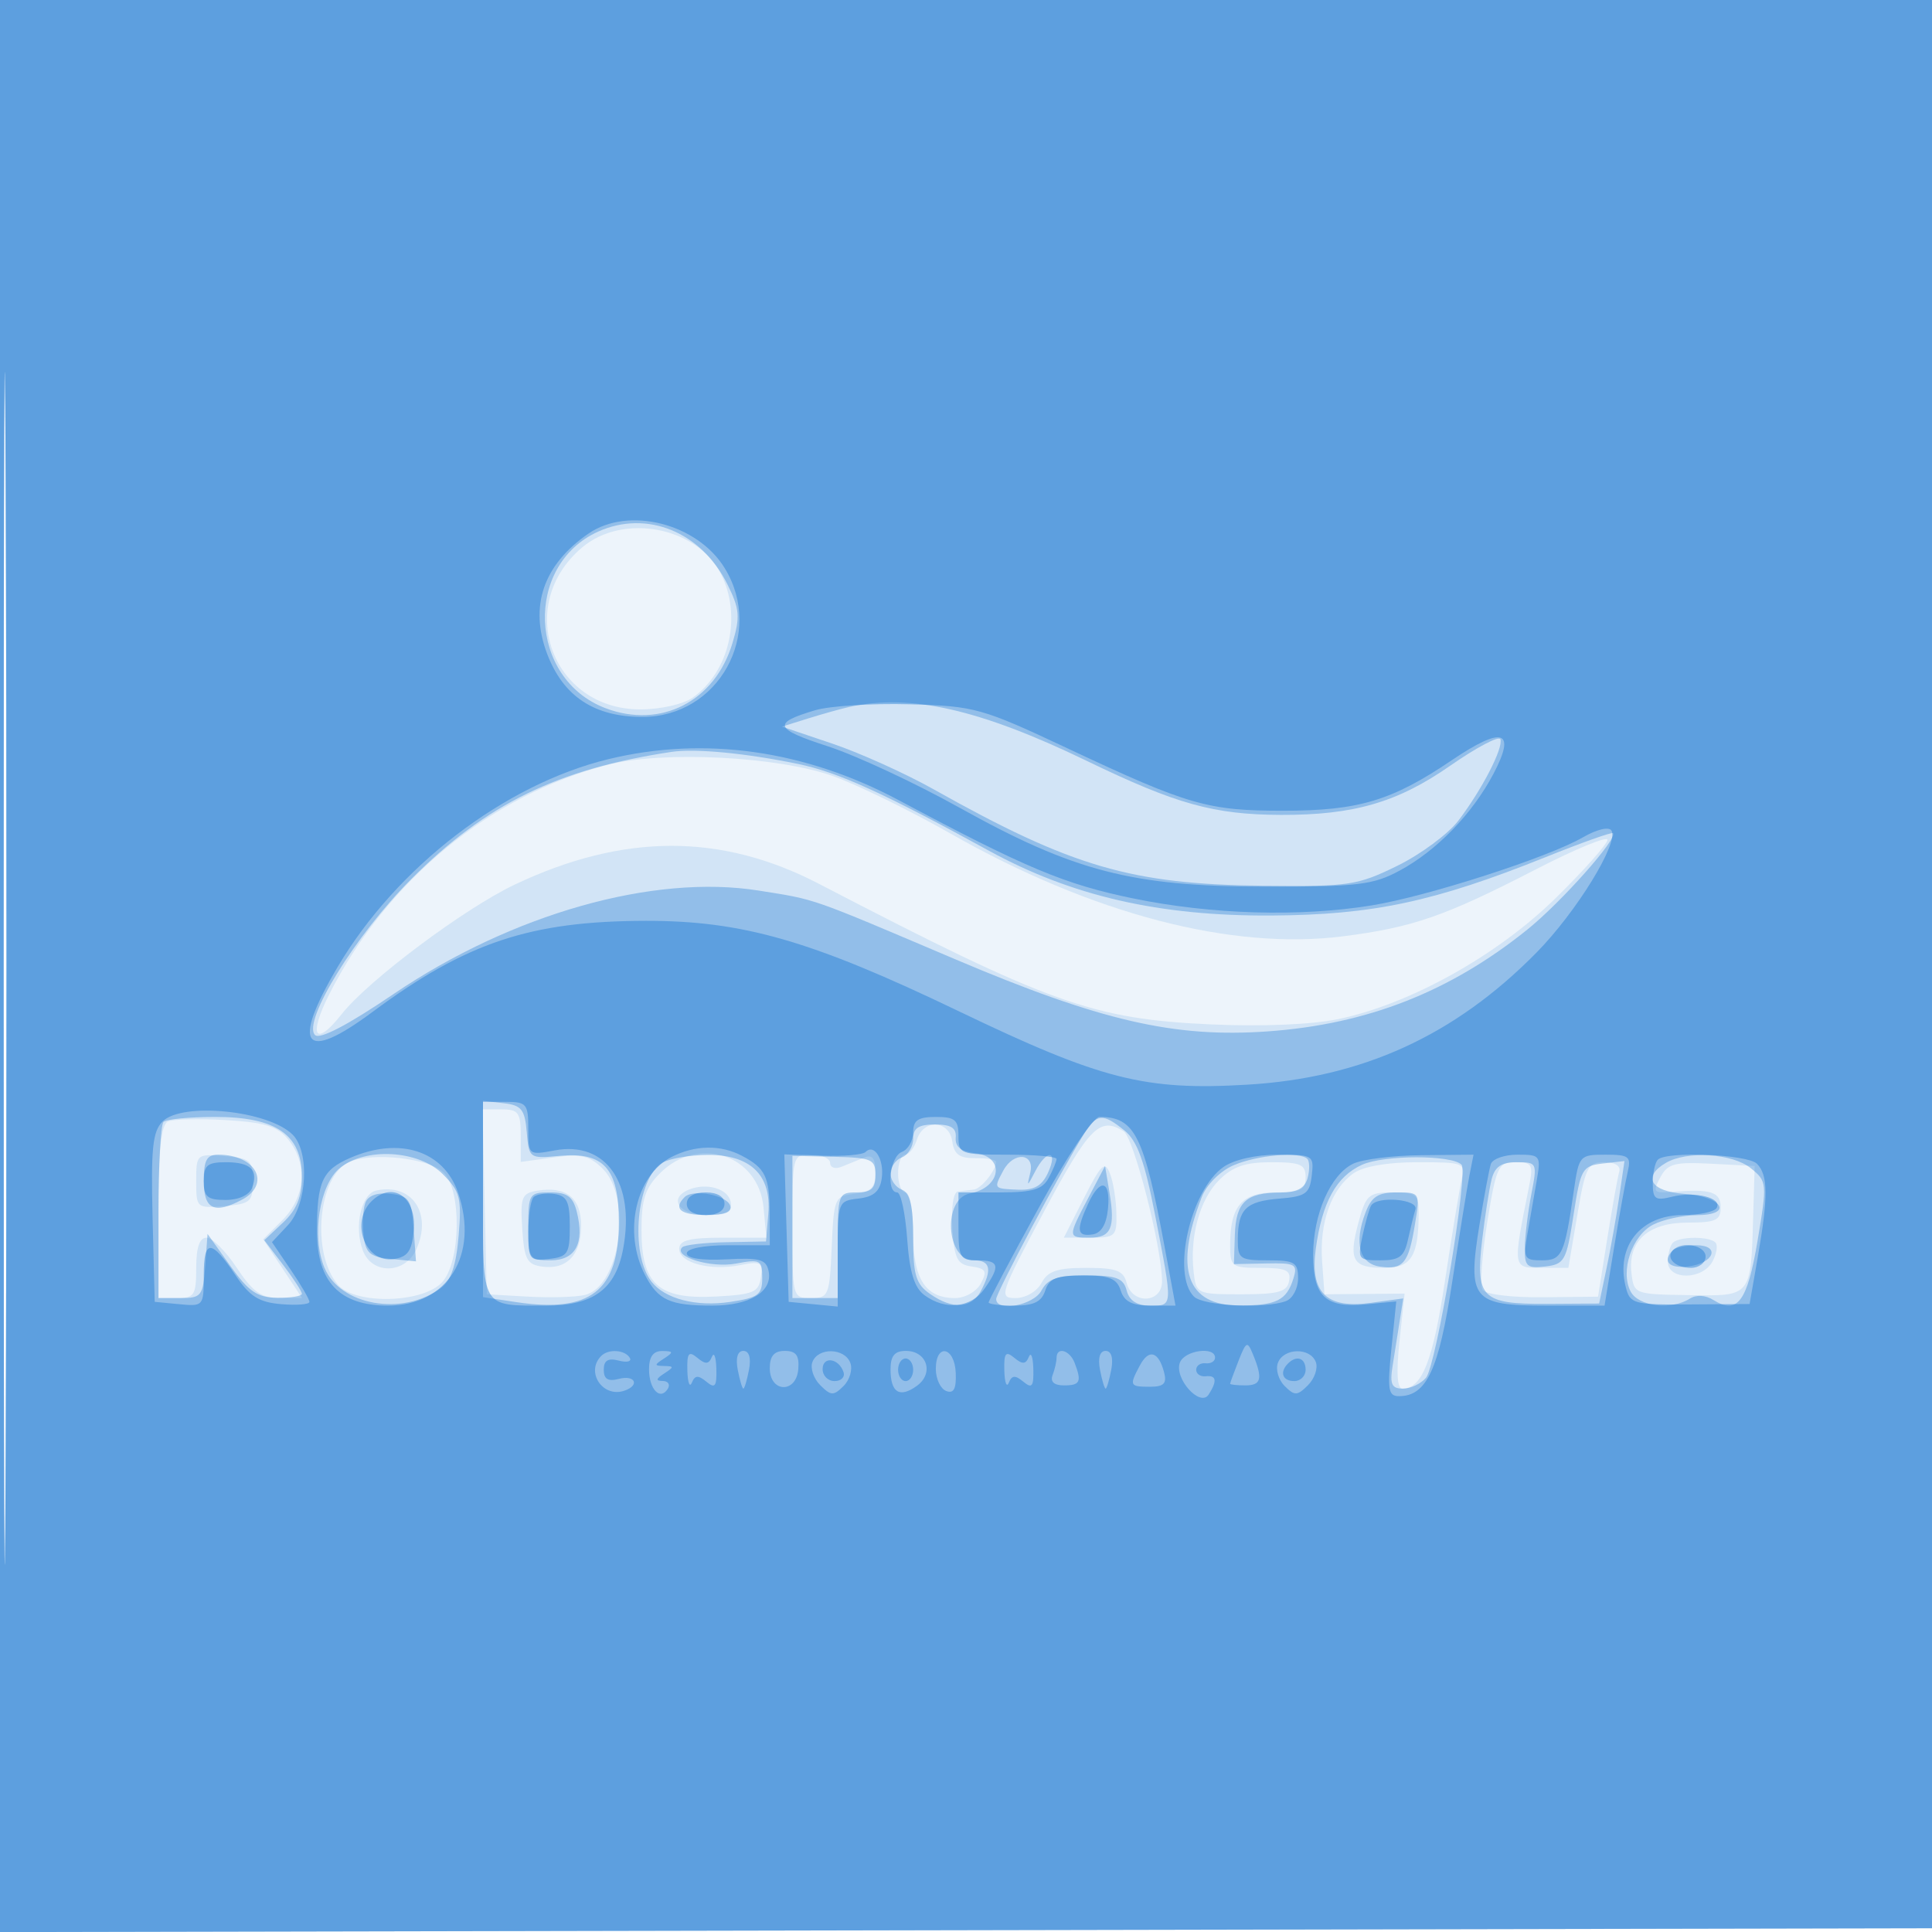 <svg xmlns="http://www.w3.org/2000/svg" width="256" height="256"><path fill="#1976D2" fill-opacity=".075" fill-rule="evenodd" d="M0 128.004v128.004l128.25-.254 128.25-.254.254-127.75L257.008 0H0zm.485.496c0 70.4.119 99.053.265 63.672s.146-92.98 0-128S.485 58.1.485 128.5"/><path fill="#1976D2" fill-opacity=".127" fill-rule="evenodd" d="M0 128.004v128.004l128.25-.254 128.25-.254.254-127.75L257.008 0H0zm.485.496c0 70.4.119 99.053.265 63.672s.146-92.98 0-128S.485 58.1.485 128.5m76.658-55.967C68.094 80.147 73.07 94 84.854 94c2.641 0 5.677-.684 6.929-1.561 4.911-3.439 6.585-10.893 3.7-16.472-3.197-6.182-12.912-8.001-18.34-3.434m3.357 28.81c-15.574 4.041-29.231 15.302-36.876 30.407-2.816 5.563-1.858 7.089 1.65 2.628 3.523-4.477 16.293-14.029 22.985-17.191 14.359-6.784 27.296-6.811 40.241-.084 30.612 15.907 36.264 17.931 52.027 18.638 6.688.299 13.295.023 16.794-.704 9.474-1.967 21.057-8.413 28.821-16.04 3.772-3.705 6.858-7.177 6.858-7.715s-4.259 1.218-9.464 3.901c-12.077 6.228-16.299 7.695-25.536 8.878-14.815 1.896-33.323-2.95-52.113-13.645-5.287-3.009-12.262-6.418-15.5-7.576-7.315-2.615-22.622-3.382-29.887-1.497M64.219 159.25l.281 12.25 5.447.309c2.995.17 6.406.068 7.578-.226 4.639-1.164 6.277-12.781 2.355-16.703-1.752-1.752-2.877-2.015-6.5-1.519l-4.38.601v-3.481c0-3.058-.308-3.481-2.531-3.481h-2.531zM22.25 148.601c-.894.405-1.25 3.817-1.25 11.982V172h2.5c2.25 0 2.5-.4 2.5-4 0-2.716.439-4 1.367-4 .752 0 2.558 1.8 4.014 4 2.111 3.19 3.255 4 5.647 4h3l-2.576-3.893-2.576-3.892 2.562-2.562c3.039-3.04 3.36-7.446.773-10.64-1.433-1.77-3.072-2.286-8.25-2.593-3.553-.211-7.023-.13-7.711.181M121.5 151c-.349 1.1-1.054 2-1.567 2s-.933 1.125-.933 2.5.45 2.5 1 2.5 1 2.443 1 5.429c0 6.047 1.63 8.571 5.536 8.571 1.342 0 2.848-.849 3.427-1.931.867-1.619.671-1.982-1.215-2.25-1.918-.272-2.293-1.017-2.553-5.069-.18-2.805.127-4.801.75-4.875l2.091-.25c.987-.119 2.916-2.517 2.949-3.664.008-.297-1.223-.522-2.735-.5-2.105.03-2.825-.488-3.07-2.211-.404-2.845-3.799-3.027-4.68-.25m16.853 9.511c-5.89 11.008-6.049 11.489-3.785 11.489 1.338 0 2.825-.867 3.432-2 .844-1.578 2.094-2 5.919-2 4.007 0 4.938.347 5.371 2 .76 2.906 4.717 2.695 4.686-.25-.048-4.574-3.745-18.99-5.088-19.84-3.152-1.996-4.546-.593-10.535 10.601M26 156.5c0 3.572.05 3.617 3.75 3.31 3.431-.284 3.75-.565 3.75-3.31s-.319-3.026-3.75-3.31c-3.7-.307-3.75-.262-3.75 3.31m20.312-2.545c-4.165 1.779-5.13 12.132-1.52 16.295 2.307 2.66 11.285 2.428 13.803-.357 2.459-2.72 2.592-12.135.205-14.522-1.89-1.89-9.389-2.74-12.488-1.416m41.143 1.5c-1.958 1.957-2.455 3.476-2.455 7.5 0 7.217 2.24 9.239 9.798 8.843 5.035-.263 5.739-.56 6.02-2.537.284-2.001-.003-2.174-2.713-1.632-3.991.798-8.105-.292-8.105-2.148 0-1.137 1.342-1.481 5.776-1.481h5.777l-.383-4.018c-.665-6.971-8.64-9.603-13.715-4.527M105 162.5c0 9.42.021 9.5 2.454 9.5 2.334 0 2.469-.33 2.75-6.75.287-6.536.383-6.76 3.046-7.066 2.195-.253 2.75-.829 2.75-2.857 0-1.862-.401-2.379-1.5-1.934l-3 1.214c-.825.334-1.5.109-1.5-.5S108.875 153 107.5 153c-2.491 0-2.5.033-2.5 9.5m38.63-3.75-2.664 5.25h3.517c3.316 0 3.513-.186 3.447-3.25-.039-1.787-.423-4.15-.854-5.25-.674-1.721-1.155-1.267-3.446 3.25m17.891-2.362c-2.547 2.547-3.895 7.453-3.353 12.204.325 2.85.452 2.908 6.318 2.908 4.906 0 6.047-.316 6.324-1.75.276-1.435-.396-1.75-3.737-1.75-3.878 0-4.073-.147-4.073-3.066 0-5.134 1.567-6.934 6.035-6.934 3.298 0 3.965-.336 3.965-2 0-1.707-.667-2-4.545-2-3.459 0-5.117.571-6.934 2.388m17.839-.928c-2.94 2.06-4.541 6.528-4.174 11.652l.314 4.388 5.308-.046 5.307-.046-.674 6.296c-.443 4.142-.316 6.296.371 6.296 2.609 0 4.04-3.601 5.639-14.194.939-6.218 1.945-12.318 2.237-13.556.506-2.154.255-2.25-5.857-2.25-3.981 0-7.171.55-8.471 1.46m17.714 6.463c-.708 4.358-.992 8.401-.632 8.984.373.603 3.815 1.028 7.981.985l7.325-.075 1.218-7.659c.67-4.212 1.387-8.22 1.594-8.908.228-.755-.564-1.25-2.001-1.25-2.165 0-2.484.627-3.559 7l-1.181 7h-3.537c-3.887 0-3.866.135-1.684-10.75.593-2.958.432-3.25-1.793-3.25-2.279 0-2.532.537-3.731 7.923m22.912-5.897c-1.041 1.945-.9 2.103 1.689 1.897 5.069-.403 6.325.009 6.325 2.077 0 1.693-.667 2-4.345 2-5.238 0-7.965 2.428-7.48 6.662.322 2.815.383 2.839 7.591 2.948 8.378.127 8.228.314 8.547-10.681l.187-6.429-5.689-.298c-4.943-.259-5.838-.02-6.825 1.824m-170.13 1.725c-1.997.431-2.977 4.802-1.78 7.948 1.223 3.217 5.585 3.139 7.072-.125 2.181-4.787-.563-8.843-5.292-7.823m21.342.022c-2.073.342-2.271.843-2 5.053.259 4.011.629 4.72 2.607 5.001 3.275.464 5.195-1.537 5.195-5.414 0-3.693-1.973-5.271-5.802-4.64m20.052-.129C88.485 158.8 90.008 161 93.573 161c2.864 0 3.507-.348 3.24-1.75-.334-1.754-3.219-2.587-5.563-1.606m88.744 4.379c-1.342 4.984-.769 5.977 3.448 5.977 3.555 0 4.516-1.534 4.544-7.25.013-2.473-.335-2.75-3.447-2.75-3.196 0-3.545.309-4.545 4.023m41.673 2.644c-.367.366-.667 1.491-.667 2.5 0 2.495 4.59 2.468 5.93-.036.55-1.027.715-2.152.368-2.5-.835-.835-4.786-.81-5.631.036"/><path fill="#1976D2" fill-opacity=".34" fill-rule="evenodd" d="M0 128.004v128.004l128.25-.254 128.25-.254.254-127.75L257.008 0H0zm.485.496c0 70.4.119 99.053.265 63.672s.146-92.98 0-128S.485 58.1.485 128.5M79.27 70.435c-9.874 4.438-9.26 19.512.953 23.399 7.331 2.79 14.515-.889 16.831-8.619 1.043-3.483.953-4.524-.675-7.803-3.444-6.935-10.658-9.877-17.109-6.977m33.23 23.246c-1.1.247-3.551.934-5.446 1.526l-3.446 1.077 6.645 2.238c3.655 1.231 9.705 3.957 13.446 6.057 18.343 10.301 26.209 12.598 43.801 12.788 11.227.122 12.364-.048 17.65-2.643 3.108-1.525 6.754-4.225 8.102-5.999 3.133-4.122 5.959-9.597 5.559-10.769-.171-.5-3.162 1.076-6.646 3.503-6.998 4.874-12.792 6.555-22.464 6.517-8.874-.035-13.818-1.412-25.701-7.157-14.163-6.847-23.437-8.949-31.5-7.138M89 99.627c-15.108 2.268-24.538 6.875-34.505 16.857-7.376 7.388-14.491 18.92-12.747 20.664.618.618 4.334-1.322 10.362-5.409 15.688-10.636 34.472-15.962 48.433-13.732 7.751 1.238 6.473.792 25.957 9.069 19.289 8.194 29.099 10.463 41.465 9.589 13.166-.929 24.164-5.24 34.405-13.484 4.493-3.617 12.038-12.106 11.361-12.783-.16-.16-4.173 1.267-8.917 3.172-14.739 5.918-22.902 7.658-36.314 7.742-14.888.093-26.49-2.57-37.5-8.608-13.934-7.642-19.942-10.373-25.231-11.472-6.865-1.426-13.641-2.075-16.769-1.605m-25 59.245v13.005l4.408.661C78.213 174.009 82 171.054 82 161.932c0-7.115-1.998-9.333-7.903-8.77-3.941.376-4.008.327-4.3-3.14-.254-3.011-.696-3.568-3.047-3.838l-2.75-.317zm-42.333-10.205c-.367.366-.667 5.766-.667 12V172h2.943c2.746 0 2.962-.283 3.25-4.25l.307-4.25 3 4.212c2.453 3.444 3.593 4.219 6.25 4.25 1.788.021 3.25-.217 3.25-.529 0-.311-1.121-2.036-2.492-3.833l-2.491-3.267 2.491-2.341c1.797-1.688 2.492-3.387 2.492-6.094 0-5.541-3.422-7.898-11.468-7.898-3.409 0-6.499.3-6.865.667m121.97 1.583C140.693 154.952 132 171.296 132 172.129c0 1.77 4.947.839 6-1.129.844-1.578 2.094-2 5.919-2 4.007 0 4.938.347 5.371 2 .353 1.351 1.364 2 3.116 2 3.036 0 3.022.254.659-11.945-1.387-7.163-2.368-9.882-4.058-11.25-2.89-2.34-3.666-2.276-5.37.445m-22.637.643c0 1.041-.675 2.152-1.5 2.469s-1.5 1.278-1.5 2.138.675 1.822 1.5 2.138c1.096.421 1.5 2.147 1.5 6.412 0 4.898.358 6.087 2.223 7.393 2.997 2.1 5.491 1.96 6.742-.377 1.541-2.879 1.265-4.066-.946-4.066-3.68 0-4.148-8.164-.508-8.854 4.149-.787 4.715-4.872.739-5.33-1.901-.218-2.707-.856-2.611-2.066.103-1.295-.613-1.75-2.75-1.75-2.168 0-2.889.473-2.889 1.893M27 156.5c0 3.749 1.396 4.429 5.066 2.465 3.903-2.089 1.858-5.965-3.148-5.965-1.525 0-1.918.716-1.918 3.5m18.048-1.74c-2.724 2.206-3.788 9.039-2.058 13.217 2.075 5.007 10.301 6.457 15.415 2.716 1.352-.989 2.04-3.013 2.368-6.971.413-4.981.188-5.852-2.11-8.15-3.167-3.167-10.189-3.586-13.615-.812m42.741-.702c-3.454 2.014-4.372 12.079-1.439 15.796 1.789 2.269 5.926 3.326 10.4 2.658 3.723-.556 4.25-.951 4.25-3.185 0-2.37-.245-2.504-3.486-1.896-3.31.621-8.364-.915-7.116-2.162.313-.314 2.939-.615 5.836-.669l5.266-.1.307-3.693c.425-5.114-2.375-7.817-8.057-7.777-2.338.017-5.02.48-5.961 1.028M105 162.577V172h6v-7c0-6.8.071-7 2.5-7 1.94 0 2.5-.514 2.5-2.294 0-2.099-.469-2.306-5.5-2.424l-5.5-.128zm27.946-7.476c-1.297 2.423-1.31 2.405 1.949 2.538 2.143.088 3.176-.499 3.978-2.26 1.378-3.024-.175-3.14-1.725-.129-1.045 2.029-1.107 2.045-.639.167.657-2.632-2.189-2.884-3.563-.316m30.475-.682c-1.76.766-3.554 2.57-4.187 4.211-3.694 9.562-2.002 14.38 5.039 14.355 4.887-.018 6.207-.681 7.108-3.572.592-1.901.268-2.08-3.615-2l-4.266.087.124-3.863c.14-4.354 1.471-5.6 6.009-5.622 2.254-.011 3.276-.56 3.642-1.957.279-1.068.256-2.193-.05-2.5-1.005-1.005-6.66-.508-9.804.861m17.055-.078c-3.406 1.546-5.279 4.943-6.124 11.104-.799 5.835 1.397 7.998 7.301 7.189l4.288-.588-.471 2.977-.945 5.977c-.384 2.425-.12 3 1.378 3 1.018 0 2.395-.654 3.058-1.453 1.373-1.655 5.639-27.28 4.698-28.221-1.312-1.313-10.282-1.303-13.183.015m40.274-.261c-3.177 1.851-2.039 3.784 2.422 4.113 5.126.377 6.552 2.8 1.661 2.822-1.833.008-4.427.57-5.763 1.25-2.825 1.436-4.427 6.199-2.989 8.887 1.053 1.967 5.377 2.477 7.83.924.858-.543 2.078-.475 3.117.174 3.191 1.992 4.5.239 5.858-7.846 1.284-7.641 1.264-7.865-.896-9.613-2.419-1.959-8.444-2.34-11.24-.711m-23.108 2.212c-.317 1.26-.877 4.853-1.245 7.984-.905 7.705-.056 8.543 8.593 8.489l6.904-.043.971-4.611c.535-2.536 1.29-6.784 1.679-9.44l.707-4.828-2.876.328c-2.716.311-2.93.689-3.875 6.829-.932 6.059-1.187 6.521-3.75 6.816-2.432.28-2.745-.009-2.706-2.5.024-1.549.413-4.728.865-7.066.807-4.171.771-4.25-1.935-4.25-2.04 0-2.907.596-3.332 2.292m-53.429 2.418c-2.746 5.224-2.744 5.29.18 5.29 2.842 0 3.408-1.295 2.619-6l-.586-3.5zm-95.793.639c-.313.815-.423 2.758-.245 4.317.275 2.397.836 2.883 3.636 3.152l3.311.318-.311-4.318c-.279-3.879-.591-4.35-3.067-4.635-1.74-.2-2.965.229-3.324 1.166M70 162.5c0 4.31.124 4.5 2.933 4.5 3.326 0 4.547-2.238 3.499-6.415-.511-2.034-1.265-2.585-3.54-2.585-2.761 0-2.892.204-2.892 4.5m20.713-3.879c-1.55 1.549-.548 2.379 2.87 2.379 2.419 0 3.45-.406 3.173-1.25-.459-1.398-4.938-2.235-6.043-1.129m90.217 2.063c-1.536 4.041-.8 6.764 1.935 7.151 3.066.433 3.783-.433 4.62-5.585.689-4.238.682-4.25-2.422-4.25-2.457 0-3.327.565-4.133 2.684m40.737 4.983c-1.457 1.456-.529 2.45 2.006 2.149 3.444-.407 4.365-2.816 1.077-2.816-1.329 0-2.717.3-3.083.667"/><path fill="#1976D2" fill-opacity=".433" fill-rule="evenodd" d="M0 128.004v128.004l128.25-.254 128.25-.254.254-127.75L257.008 0H0zm.485.496c0 70.4.119 99.053.265 63.672s.146-92.98 0-128S.485 58.1.485 128.5m77.488-57.796c-5.98 4.121-7.873 9.652-5.463 15.963 2.146 5.617 6.242 8.324 12.605 8.329 10.092.008 16.212-11.027 10.925-19.697-3.619-5.936-12.752-8.259-18.067-4.595M108 94.113c-5.713 1.704-5.443 2.462 1.705 4.779 3.737 1.212 11.582 4.87 17.432 8.128 15.153 8.439 22.875 10.441 40.363 10.463 12.47.015 14.437-.219 18-2.145 4.886-2.642 9.603-7.515 12.388-12.8 3.053-5.795 1.245-6.379-5.541-1.789-7.921 5.357-12.34 6.678-22.347 6.678-9.966 0-12.55-.747-28.466-8.229-11.469-5.391-12.342-5.635-21-5.877-4.969-.139-10.609.218-12.534.792m-27.355 6.471c-13.786 3.337-28.075 14.294-35.895 27.526-6.209 10.506-4.516 12.751 4.543 6.023 12.47-9.26 20.957-12.093 36.297-12.118 12.815-.021 21.992 2.629 41.41 11.957 18.928 9.092 24.675 10.557 38.275 9.752 15.234-.901 27.486-6.498 38.324-17.508 5.29-5.375 10.93-14.551 9.934-16.163-.34-.55-1.949-.166-3.811.91-4.599 2.66-20.585 7.809-27.956 9.005-9.571 1.553-21.277 1.21-31.638-.928-9.07-1.871-14.213-4.027-31.012-12.998-12.447-6.646-25.761-8.535-38.471-5.458M64 158.893C64 173.502 63.701 173 72.393 173c6.216 0 9.175-2.181 10.172-7.496 1.635-8.717-2.266-14.345-9.061-13.071-3.47.651-3.504.623-3.504-2.888 0-3.272-.231-3.545-3-3.545h-3zm-42.46-10.29c-1.317 1.317-1.553 3.595-1.322 12.75L20.5 172.5l3.25.313c3.195.308 3.25.243 3.25-3.833 0-4.828.981-4.823 4.222.02 1.869 2.792 3.094 3.563 6.06 3.81 2.045.171 3.718.035 3.718-.303s-1.117-2.257-2.482-4.265l-2.481-3.652 2.118-2.255c2.541-2.705 2.904-9.704.622-11.986-3.207-3.207-14.62-4.363-17.237-1.746m99.46 1.428c0 1.118-.675 2.291-1.5 2.607-1.581.607-2.131 5.362-.62 5.362.484 0 1.079 2.76 1.323 6.134.324 4.482.947 6.503 2.312 7.5 2.77 2.026 6.167 1.659 7.928-.857 2.142-3.058 1.963-3.777-.943-3.777-2.296 0-2.5-.367-2.5-4.5V158h5.465c4.379 0 5.67-.384 6.5-1.934.569-1.064 1.035-2.189 1.035-2.5s-2.925-.566-6.5-.566c-6.267 0-6.5-.09-6.5-2.5 0-2.111-.467-2.5-3-2.5-2.349 0-3 .441-3 2.031m16.62 10.047c-3.641 6.643-6.62 12.268-6.62 12.5s1.545.422 3.433.422c2.554 0 3.595-.512 4.067-2 .507-1.598 1.513-2 5-2s4.493.402 5 2c.466 1.47 1.513 2 3.947 2h3.313l-1.437-7.75c-2.752-14.85-3.954-17.25-8.637-17.25-.816 0-4.331 5.264-8.066 12.078m-91.22-6.65c-3.703 1.612-4.4 3.148-4.4 9.699 0 6.73 2.992 9.873 9.399 9.873 7.919 0 12.112-6.757 9.293-14.974-1.907-5.559-7.759-7.442-14.292-4.598m42.62-.144c-4.771 2.414-6.49 9.974-3.557 15.644 1.738 3.362 3.295 4.072 8.928 4.072 4.932 0 7.978-1.845 7.463-4.52-.31-1.61-1.138-1.847-5.609-1.61-3.244.172-5.245-.131-5.245-.796 0-.635 2.247-1.074 5.5-1.074h5.5l-.015-4.25c-.018-4.816-.576-5.972-3.669-7.6-2.825-1.487-6.187-1.439-9.296.134m25.671-.642c-.371.372-2.945.595-5.72.497l-5.044-.178.287 9.769.286 9.77 3.25.313 3.25.314v-6.997c0-6.89.042-7.002 2.75-7.314 2.015-.231 2.84-.949 3.085-2.681.35-2.478-.984-4.652-2.144-3.493m47.426 1.989c-4.362 3.055-6.901 14.185-3.917 17.169 1.25 1.25 9.468 1.648 12.218.593.87-.334 1.582-1.684 1.582-3 0-2.125-.448-2.393-4-2.393-3.701 0-3.999-.206-3.985-2.75.023-4.04 1.061-5.064 5.498-5.426 3.511-.285 4.025-.653 4.303-3.074.307-2.665.167-2.75-4.527-2.75-2.86 0-5.798.668-7.172 1.631m17.186-.434c-3.002 1.45-5.303 6.693-5.303 12.082 0 5.531 1.632 7.062 6.986 6.551l4.024-.384-.643 6.277c-.554 5.41-.417 6.277.995 6.277 3.66 0 5.278-3.46 7.056-15.086.96-6.278 1.99-12.652 2.289-14.164l.543-2.75-6.875.068c-3.781.037-7.864.545-9.072 1.129m18.237.053c-.218.688-.893 4.291-1.499 8.008-1.618 9.917-.942 10.742 8.799 10.742h7.77l1.271-7.75c.699-4.262 1.511-8.762 1.803-10 .475-2.006.153-2.25-2.962-2.25-3.407 0-3.512.12-4.18 4.75-1.229 8.52-1.566 9.25-4.262 9.25-2.31 0-2.456-.269-1.891-3.5l1.222-7c.592-3.387.51-3.5-2.531-3.5-1.729 0-3.321.563-3.54 1.25m22.127-.583c-.367.366-.667 1.765-.667 3.108 0 2.127.334 2.358 2.585 1.793 3.04-.763 6.693.173 5.871 1.504-.316.51-2.315.928-4.444.928-5.628 0-8.943 4.154-7.596 9.52.566 2.256.994 2.373 8.505 2.323l7.91-.052 1.085-6.227c1.395-8.012 1.368-10.88-.116-12.364-1.255-1.255-11.976-1.69-13.133-.533M27 156.5c0 2.091.474 2.5 2.893 2.5 1.722 0 3.14-.644 3.503-1.59.905-2.358-.16-3.41-3.455-3.41-2.47 0-2.941.4-2.941 2.5m117.161 3.047c-1.585 3.478-1.462 4.319.589 4.025 1.162-.167 1.855-1.313 2.063-3.411.378-3.805-1.048-4.135-2.652-.614M49.2 159.2c-2.816 2.816-.778 8.159 2.913 7.637 1.9-.268 2.453-1.03 2.711-3.732.428-4.476-2.807-6.722-5.624-3.905m21.509-.576c-.39.39-.709 2.464-.709 4.609 0 3.664.166 3.881 2.75 3.583 2.489-.286 2.75-.696 2.75-4.316 0-3.265-.375-4.054-2.041-4.292-1.123-.161-2.36.027-2.75.416M91 159.5c0 .933.944 1.5 2.5 1.5s2.5-.567 2.5-1.5-.944-1.5-2.5-1.5-2.5.567-2.5 1.5m90.677.25c-.243.412-.755 2.213-1.139 4-.667 3.111-.566 3.25 2.363 3.25 2.526 0 3.166-.48 3.663-2.75.332-1.512.776-3.312.988-4 .419-1.358-5.094-1.827-5.875-.5m40.017 5.889c-1.043 1.043.278 2.361 2.365 2.361 1.068 0 1.941-.675 1.941-1.5 0-1.483-3.07-2.097-4.306-.861m-57.584 14.676c-.61 1.548-1.11 2.914-1.11 3.036s.9.22 2 .22c2.131 0 2.352-.868 1.04-4.071-.762-1.858-.898-1.801-1.93.815m-84.443-.648c-2.125 2.124.207 5.606 3.083 4.602 2.075-.723 1.402-2.122-.75-1.559-1.432.375-2 .031-2-1.21s.568-1.585 2.001-1.21c1.101.288 1.75.115 1.441-.383-.655-1.061-2.817-1.199-3.775-.24M86 181.441c0 2.661 1.487 4.199 2.49 2.575.345-.559.039-1.023-.681-1.031-.951-.011-.899-.281.191-.985 1.333-.862 1.333-.973 0-1s-1.333-.138 0-1c1.282-.828 1.246-.972-.25-.985-1.193-.01-1.75.762-1.75 2.426m5.079.187c.043 1.579.312 2.291.597 1.58.398-.992.844-1.021 1.921-.127 1.15.954 1.389.647 1.324-1.709-.043-1.579-.312-2.291-.597-1.58-.398.992-.844 1.021-1.921.127-1.15-.954-1.389-.647-1.324 1.709m6.676-.128c.263 1.375.598 2.5.745 2.5s.482-1.125.745-2.5c.299-1.564.02-2.5-.745-2.5s-1.044.936-.745 2.5m4.245-.213c0 3.261 3.508 3.387 3.777.135.151-1.818-.295-2.422-1.788-2.422-1.406 0-1.989.671-1.989 2.287m5.649-.816c-.31.809.156 2.191 1.036 3.071 1.42 1.42 1.769 1.432 3.095.107.821-.822 1.221-2.204.888-3.071-.763-1.99-4.267-2.064-5.019-.107m10.351.97c0 3.104 1.214 3.854 3.515 2.172 2.266-1.657 1.315-4.613-1.484-4.613-1.487 0-2.031.654-2.031 2.441m6-.048c0 1.316.621 2.631 1.38 2.923.993.381 1.347-.29 1.261-2.393-.143-3.489-2.641-3.99-2.641-.53m9.079.235c.043 1.579.312 2.291.597 1.58.398-.992.844-1.021 1.921-.127 1.15.954 1.389.647 1.324-1.709-.043-1.579-.312-2.291-.597-1.58-.398.992-.844 1.021-1.921.127-1.15-.954-1.389-.647-1.324 1.709m6.921-1.71c0 .505-.236 1.534-.525 2.286-.337.879.198 1.367 1.5 1.367 2.156 0 2.382-.476 1.418-2.989-.652-1.698-2.393-2.181-2.393-.664m5.755 1.582c.263 1.375.598 2.5.745 2.5s.482-1.125.745-2.5c.299-1.564.02-2.5-.745-2.5s-1.044.936-.745 2.5m5.295-.594c-1.443 2.697-1.375 2.844 1.324 2.844 1.835 0 2.261-.429 1.879-1.891-.73-2.792-2.014-3.174-3.203-.953m5.297-.369c-.807 2.104 2.697 5.997 3.814 4.237 1.154-1.819 1.026-2.573-.411-2.413-.687.077-1.25-.311-1.25-.861s.563-.937 1.25-.861 1.25-.261 1.25-.75c0-1.53-4.032-.968-4.653.648m12.985.041c-.333.867.067 2.249.888 3.071 1.326 1.325 1.675 1.313 3.095-.107.88-.88 1.346-2.262 1.036-3.071-.752-1.957-4.256-1.883-5.019.107m-60.332.839c0 .87.713 1.583 1.583 1.583.871 0 1.406-.534 1.188-1.187-.618-1.855-2.771-2.162-2.771-.396m10 .083c0 .825.45 1.5 1 1.5s1-.675 1-1.5-.45-1.5-1-1.5-1 .675-1 1.5m51.667-.833c-1.151 1.15-.729 2.333.833 2.333.825 0 1.5-.675 1.5-1.5 0-1.562-1.183-1.984-2.333-.833"/></svg>
